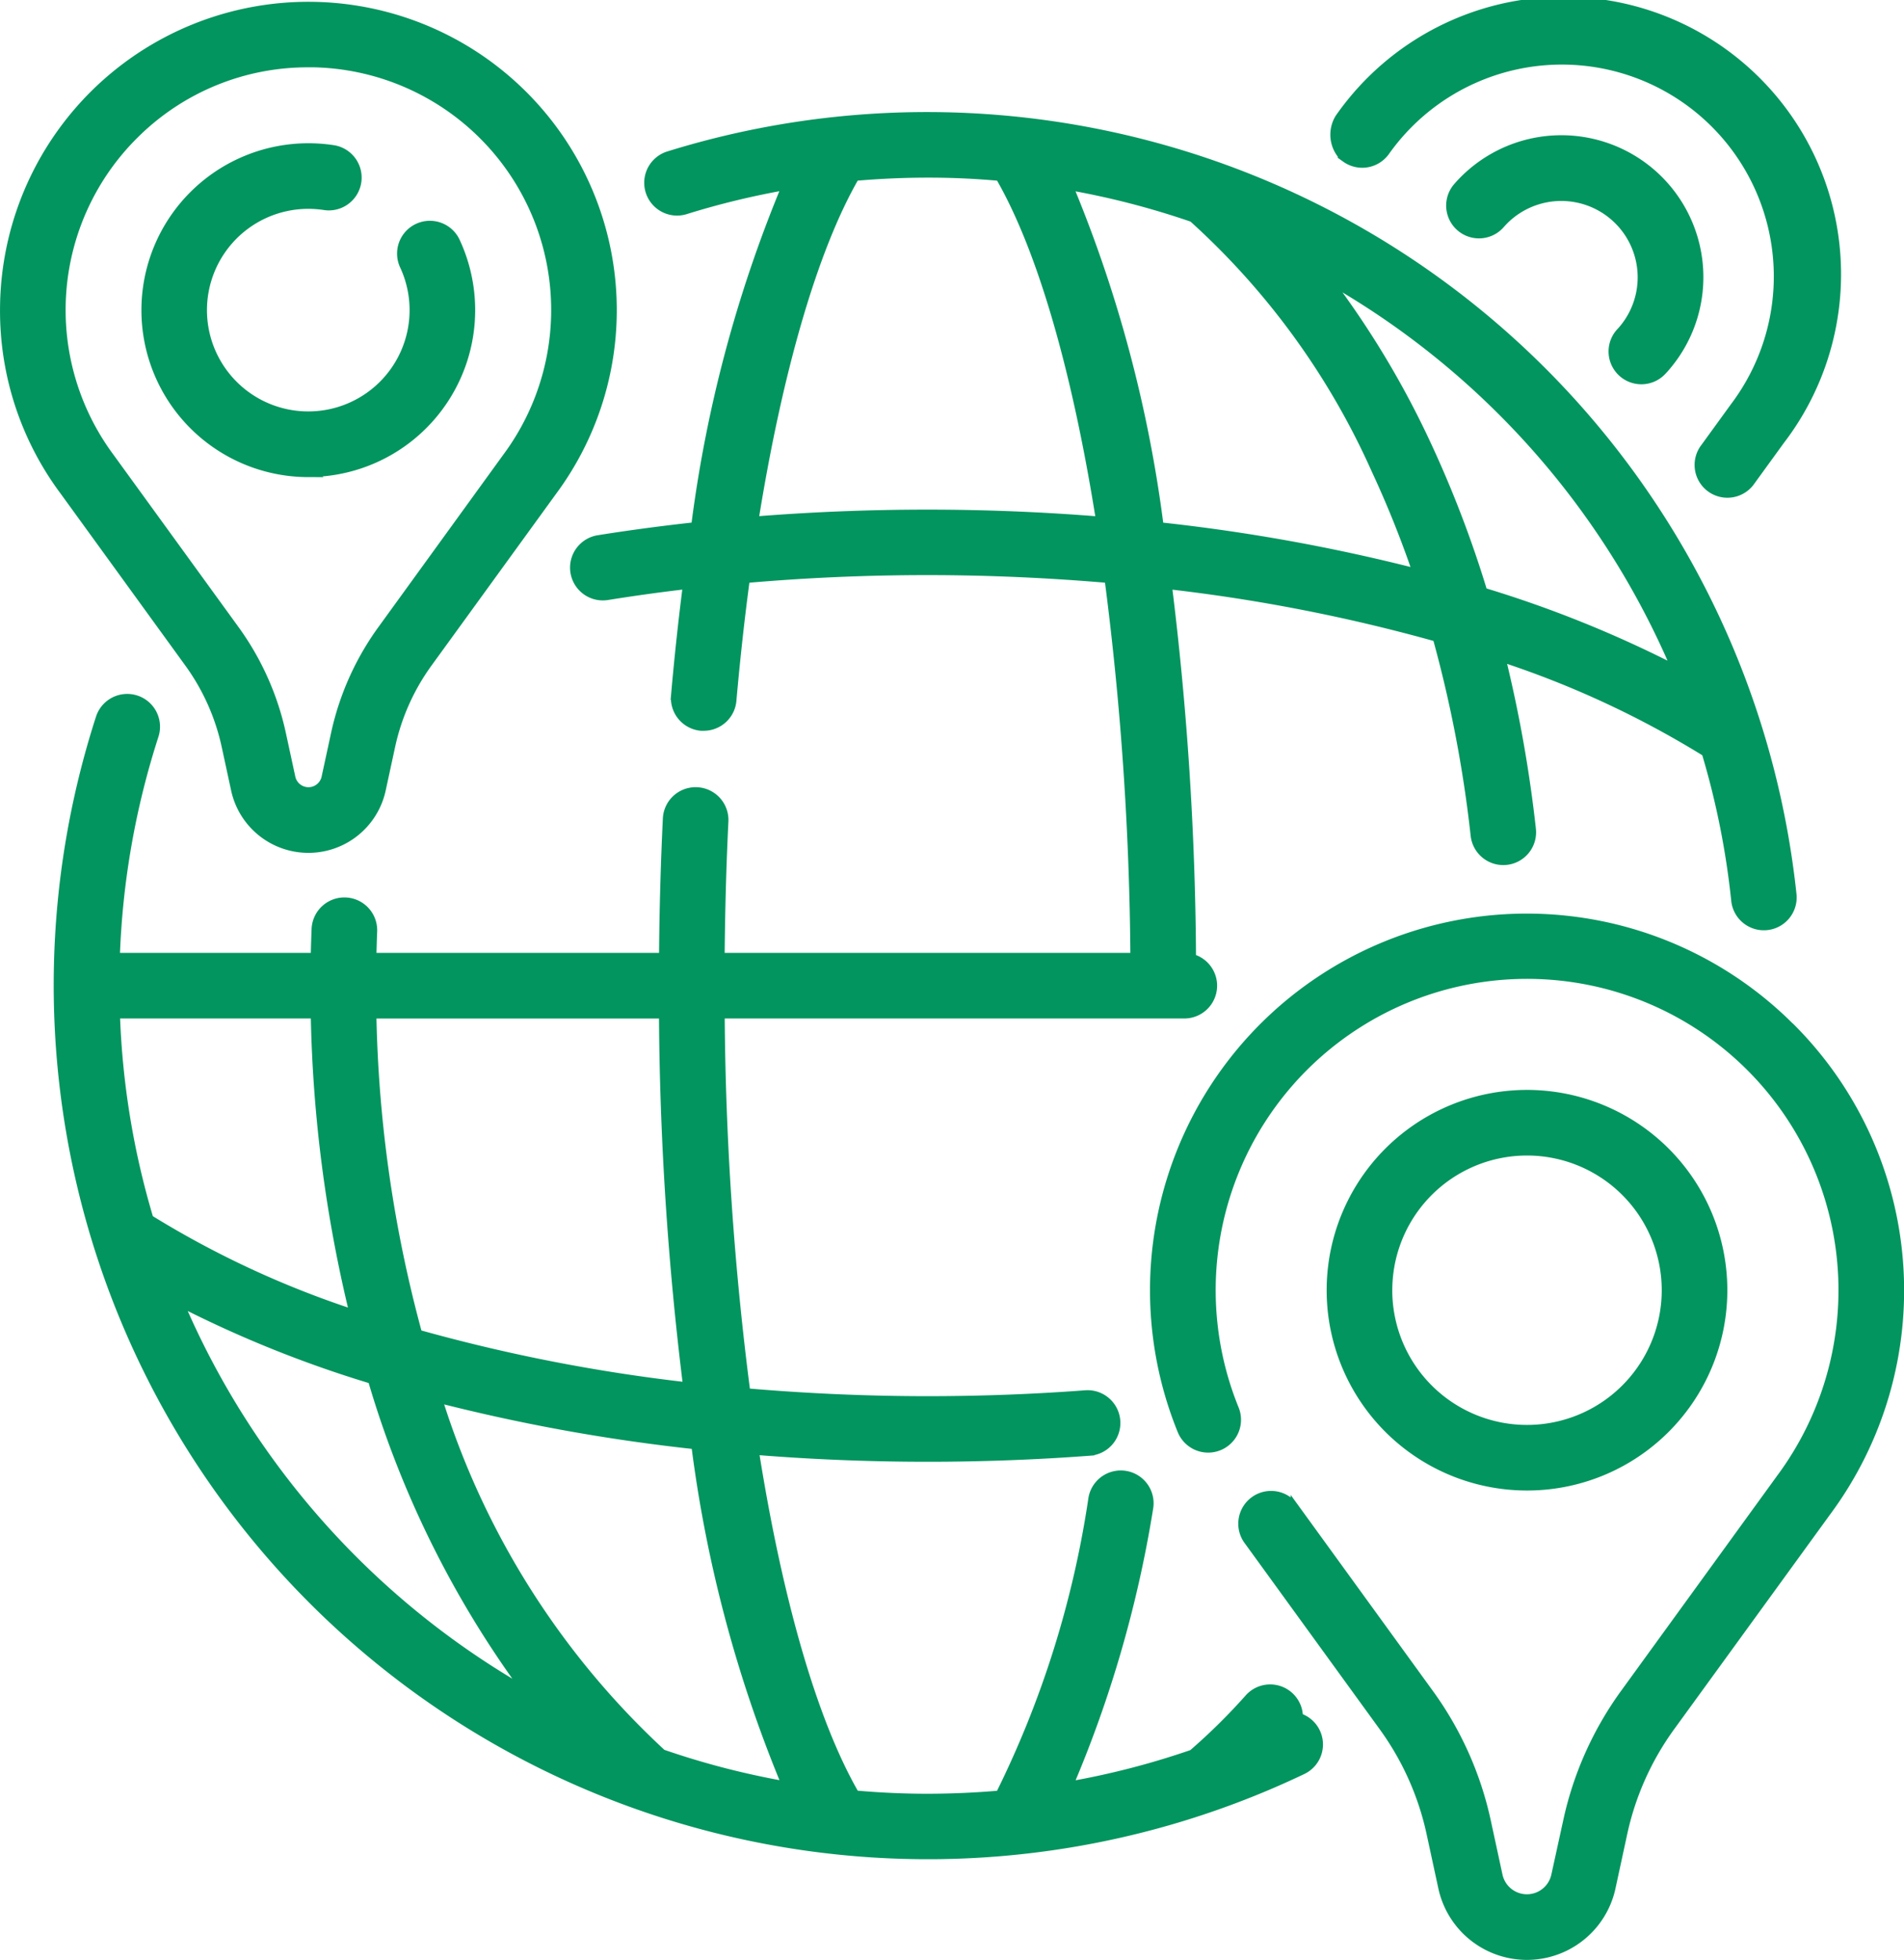 <svg xmlns="http://www.w3.org/2000/svg" width="68.145" height="70.159" viewBox="0 0 68.145 70.159">
  <g id="svgexport-10_34_" data-name="svgexport-10 (34)" transform="translate(0.15 0.151)">
    <g id="Group_16210" data-name="Group 16210">
      <path id="Path_16533" data-name="Path 16533" d="M367.706,297.557a7.02,7.02,0,1,0-5.307,2.426A7.013,7.013,0,0,0,367.706,297.557Zm-10.279-4.594a4.968,4.968,0,0,1,1.212-3.254h0a4.972,4.972,0,1,1-1.213,3.254Z" transform="translate(-307.896 -246.928)" fill="#02955f" stroke="#02955f" stroke-width="0.3"/>
      <path id="Path_16534" data-name="Path 16534" d="M331.842,243.563a13.334,13.334,0,0,0-21.821,14.41,1.024,1.024,0,1,0,1.9-.772,11.295,11.295,0,1,1,19.527,2.488l-5.569,7.679a12.174,12.174,0,0,0-2.056,4.6L323.4,273.9a1.045,1.045,0,0,1-2.042,0l-.417-1.929a12.174,12.174,0,0,0-2.057-4.6l-4.811-6.634a1.024,1.024,0,1,0-1.658,1.2l4.812,6.634a10.136,10.136,0,0,1,1.712,3.833l.417,1.929a3.093,3.093,0,0,0,6.046,0l.417-1.929a10.138,10.138,0,0,1,1.712-3.833L333.1,260.9a13.31,13.31,0,0,0-1.254-17.338Z" transform="translate(-267.88 -206.914)" fill="#02955f" stroke="#02955f" stroke-width="0.3"/>
      <path id="Path_16535" data-name="Path 16535" d="M50.3,49.2a5.825,5.825,0,0,0,5.288-8.267,1.024,1.024,0,1,0-1.859.859A3.776,3.776,0,1,1,50.305,39.6a3.84,3.84,0,0,1,.577.044,1.024,1.024,0,0,0,.31-2.025,5.888,5.888,0,0,0-.887-.067,5.825,5.825,0,0,0,0,11.651Z" transform="translate(-39.418 -32.425)" fill="#02955f" stroke="#02955f" stroke-width="0.3"/>
      <path id="Path_16536" data-name="Path 16536" d="M13.974,23.962a7.911,7.911,0,0,1,1.337,2.992l.334,1.545a2.68,2.68,0,0,0,5.24,0l.334-1.544a7.911,7.911,0,0,1,1.337-2.992l4.452-6.139a10.887,10.887,0,1,0-19.63-6.489,10.788,10.788,0,0,0,2.138,6.479ZM12.089,5.01a8.772,8.772,0,0,1,6.174-2.515l.215,0a8.839,8.839,0,0,1,6.878,14.113L20.9,22.759a9.951,9.951,0,0,0-1.681,3.762l-.334,1.544a.632.632,0,0,1-1.236,0l-.334-1.544a9.949,9.949,0,0,0-1.681-3.762L11.166,16.6A8.839,8.839,0,0,1,12.089,5.01Z" transform="translate(-7.377 -0.386)" fill="#02955f" stroke="#02955f" stroke-width="0.3"/>
      <path id="Path_16537" data-name="Path 16537" d="M392.815,42.428a1.024,1.024,0,1,0,1.512,1.381l.018-.019c.025-.027.049-.053.072-.08a4.932,4.932,0,0,0-7.439-6.478,1.024,1.024,0,0,0,1.541,1.35,2.884,2.884,0,0,1,4.35,3.788Z" transform="translate(-334.965 -30.699)" fill="#02955f" stroke="#02955f" stroke-width="0.3"/>
      <path id="Path_16538" data-name="Path 16538" d="M356.7,5.512a1.024,1.024,0,0,0,1.429-.234,7.735,7.735,0,1,1,12.49,9.125l-1.059,1.46a1.024,1.024,0,1,0,1.658,1.2l1.052-1.45a9.783,9.783,0,1,0-15.8-11.532,1.143,1.143,0,0,0,.071,1.283,1.02,1.02,0,0,0,.163.146Z" transform="translate(-308.693 0)" fill="#02955f" stroke="#02955f" stroke-width="0.3"/>
      <path id="Path_16539" data-name="Path 16539" d="M65.876,86.706a1.023,1.023,0,0,0-1.787-.687,21.57,21.57,0,0,1-2.017,1.991,28.582,28.582,0,0,1-4.428,1.144,42.471,42.471,0,0,0,2.87-9.928,1.024,1.024,0,1,0-2.015-.369,35.606,35.606,0,0,1-3.324,10.619q-1.282.112-2.586.114c-.872,0-1.735-.041-2.588-.117-1.509-2.61-2.755-6.976-3.6-12.317,2.027.165,4.1.25,6.191.25,1.939,0,3.9-.073,5.817-.218a1.024,1.024,0,0,0-.154-2.042c-1.87.141-3.776.212-5.663.212-2.2,0-4.375-.1-6.494-.282a110.658,110.658,0,0,1-.918-13.538H61.784a1.024,1.024,0,0,0,.265-2.012,113.2,113.2,0,0,0-.865-13.359,61.509,61.509,0,0,1,9.635,1.883,45.166,45.166,0,0,1,1.359,7.085,1.024,1.024,0,0,0,1.017.911,1.039,1.039,0,0,0,.114-.006,1.024,1.024,0,0,0,.905-1.131,47.521,47.521,0,0,0-1.09-6.142,34.072,34.072,0,0,1,7.322,3.4,28.937,28.937,0,0,1,1.059,5.305,1.024,1.024,0,0,0,2.037-.211A31.15,31.15,0,0,0,43.32,30.794a1.024,1.024,0,1,0,.609,1.956,28.865,28.865,0,0,1,3.6-.872,47.238,47.238,0,0,0-3.25,12.195c-1.166.128-2.321.28-3.457.462a1.024,1.024,0,1,0,.324,2.022q1.4-.225,2.839-.393-.246,1.917-.426,3.965a1.024,1.024,0,0,0,.931,1.11c.03,0,.061,0,.091,0a1.024,1.024,0,0,0,1.019-.935c.132-1.5.293-2.955.481-4.355,2.132-.186,4.3-.283,6.5-.283s4.375.1,6.494.282A110.658,110.658,0,0,1,60,59.49H45.178c.014-1.631.057-3.261.135-4.858a1.024,1.024,0,1,0-2.046-.1c-.079,1.63-.124,3.293-.137,4.957H32.714c.007-.3.016-.6.028-.92a1.024,1.024,0,1,0-2.047-.08c-.014.346-.024.678-.031,1H23.532a29.011,29.011,0,0,1,1.394-7.948,1.024,1.024,0,0,0-1.948-.631A31.136,31.136,0,0,0,66.006,88.6a1.022,1.022,0,0,0-.13-1.9ZM60.891,44.075a47.249,47.249,0,0,0-3.247-12.193,29,29,0,0,1,4.436,1.148,26.9,26.9,0,0,1,6.542,9.009,37.069,37.069,0,0,1,1.485,3.7A65.442,65.442,0,0,0,60.891,44.075ZM79.377,49.2a41.3,41.3,0,0,0-6.9-2.785,40.049,40.049,0,0,0-2-5.24,32.4,32.4,0,0,0-3.59-5.975,29.152,29.152,0,0,1,12.49,14ZM52.588,43.622c-2.091,0-4.161.084-6.2.248.861-5.379,2.128-9.749,3.611-12.317q1.286-.113,2.585-.115t2.587.116c1.509,2.61,2.755,6.977,3.6,12.318C56.752,43.708,54.682,43.622,52.588,43.622ZM47.533,89.149A28.826,28.826,0,0,1,43.093,88a29.051,29.051,0,0,1-8.027-12.709,65.489,65.489,0,0,0,9.219,1.667A47.254,47.254,0,0,0,47.533,89.149Zm-3.54-14.287a61.5,61.5,0,0,1-9.64-1.884,46.687,46.687,0,0,1-1.639-11.439H43.128A113.222,113.222,0,0,0,43.992,74.861ZM23.533,61.538h7.132a49.015,49.015,0,0,0,1.39,10.724,34.091,34.091,0,0,1-7.319-3.4,28.95,28.95,0,0,1-1.2-7.324Zm2.276,10.3a41.329,41.329,0,0,0,6.9,2.779,35.69,35.69,0,0,0,5.56,11.193A29.257,29.257,0,0,1,25.809,71.837Z" transform="translate(-19.543 -25.38)" fill="#02955f" stroke="#02955f" stroke-width="0.3"/>
    </g>
  </g>
</svg>
